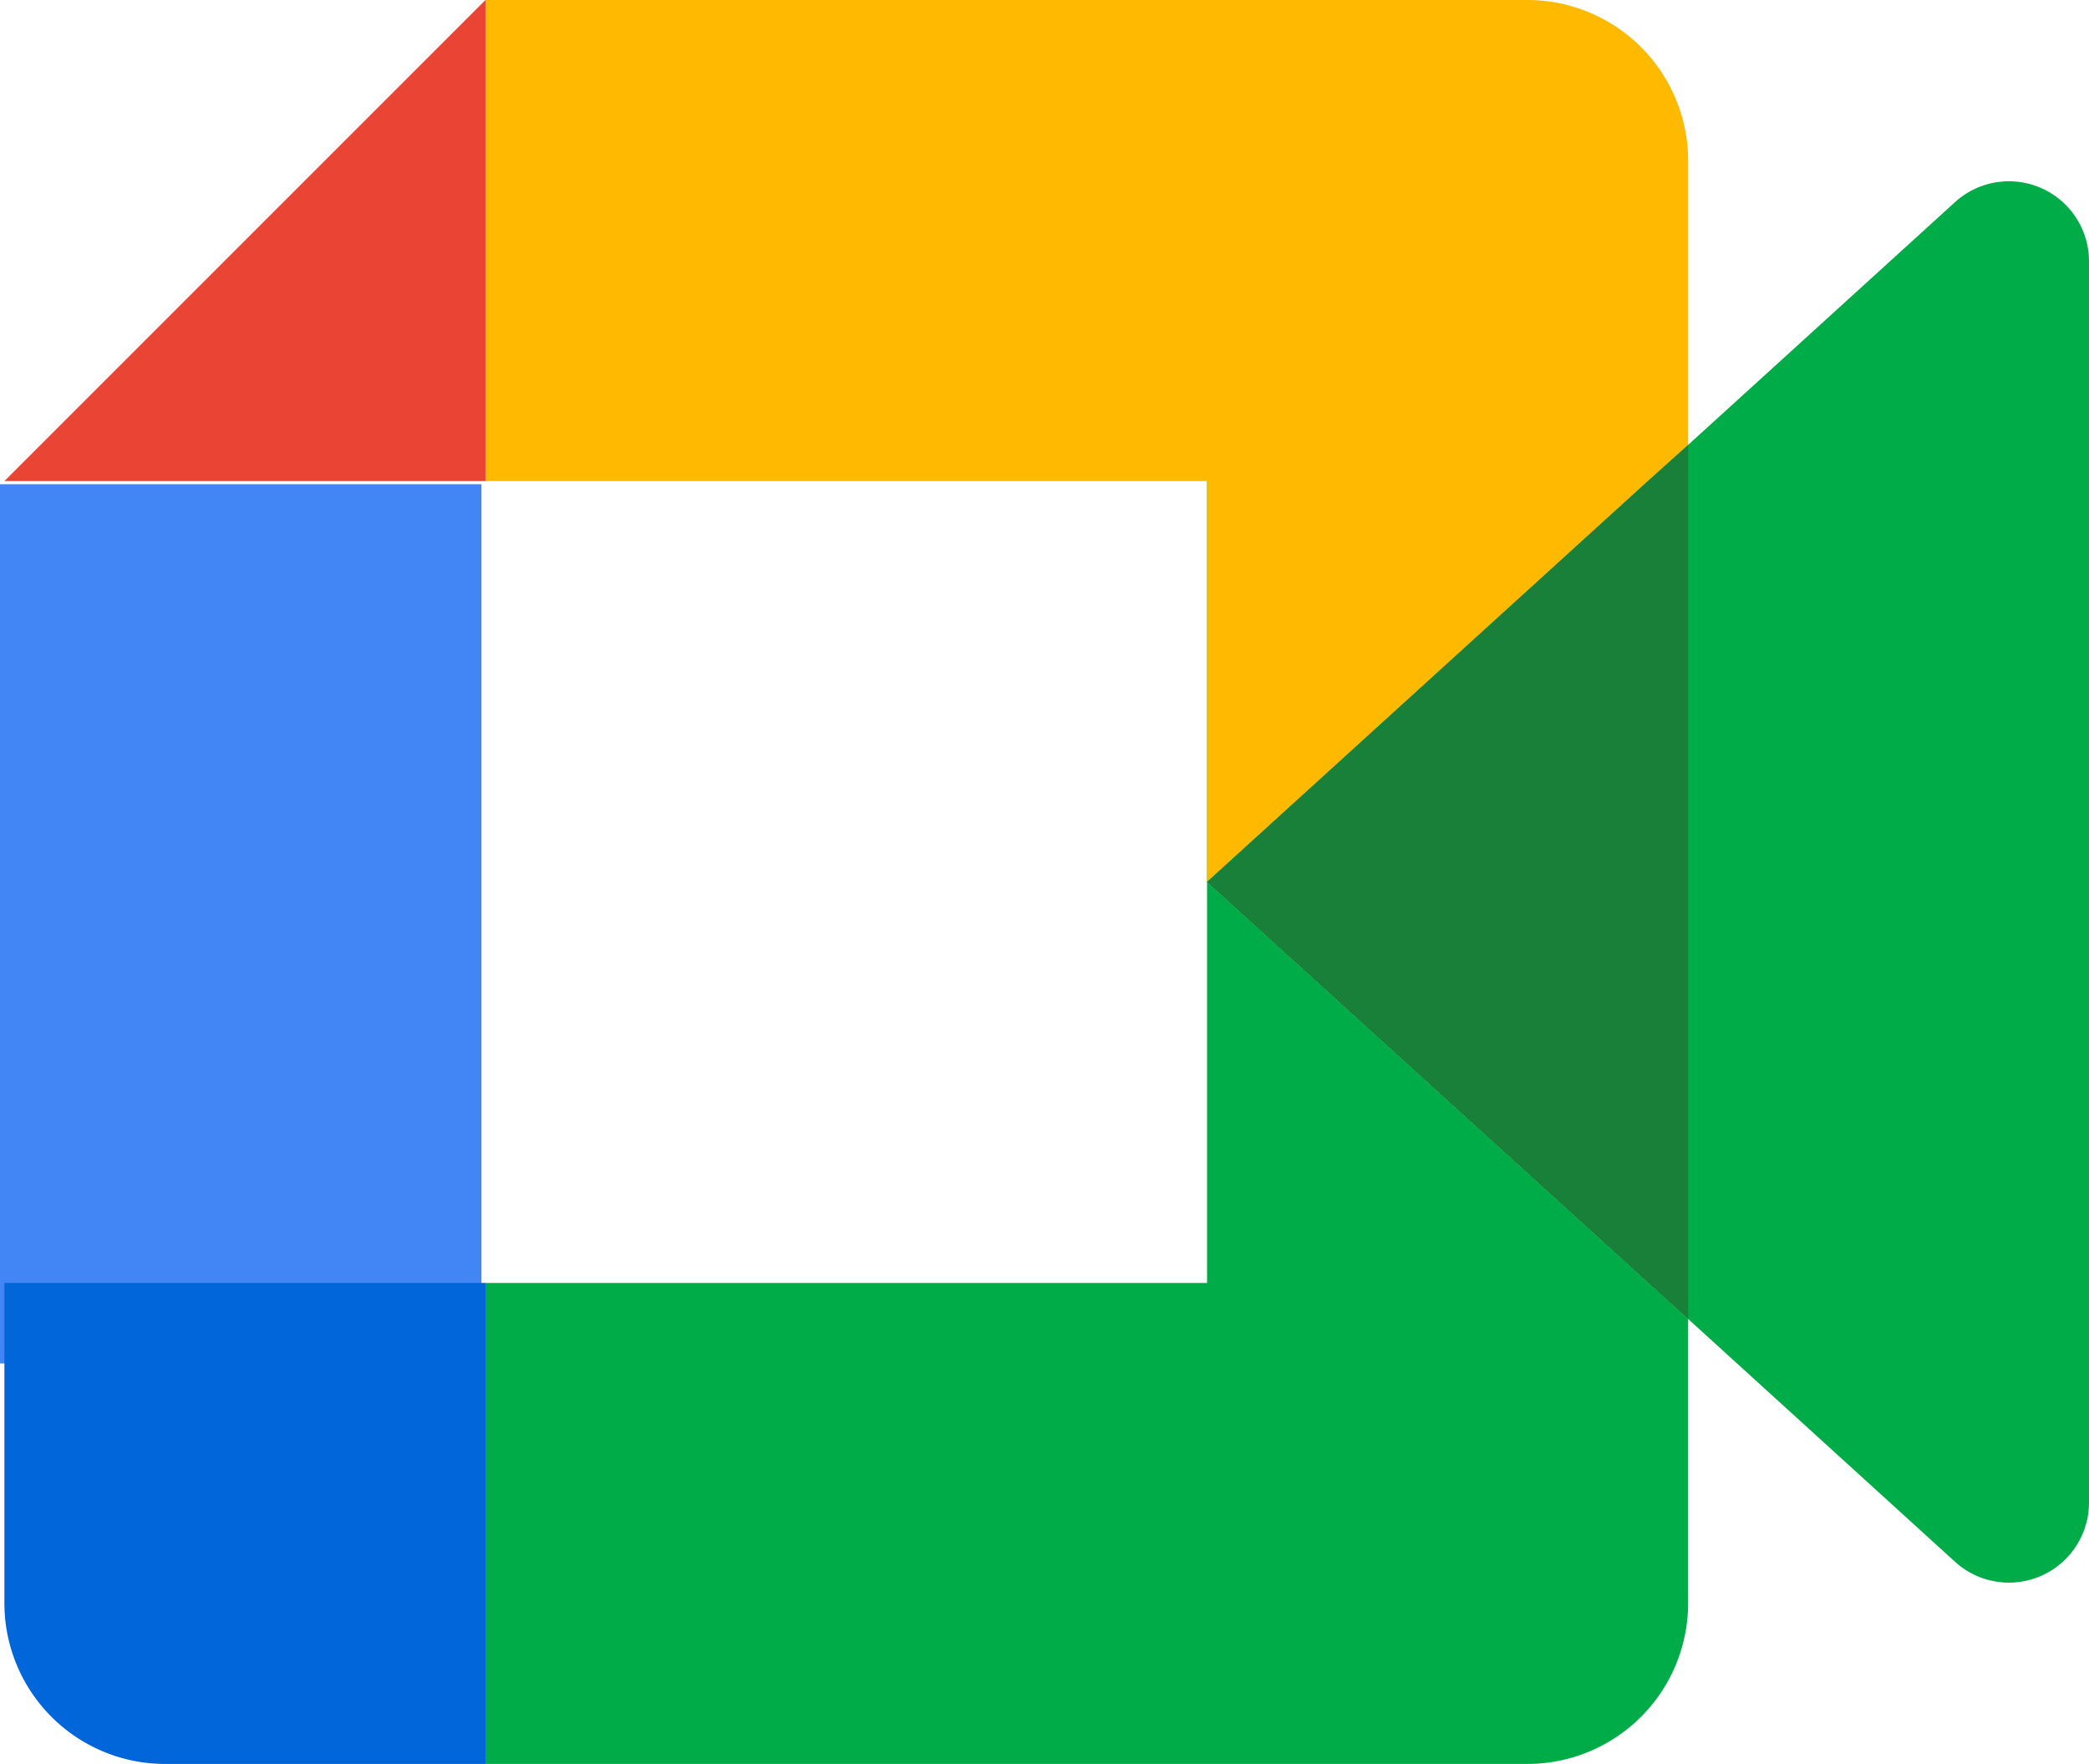 <svg xmlns="http://www.w3.org/2000/svg" width="133.896" height="113.059" viewBox="0 0 133.896 113.059">
  <g id="Grupo_4909" data-name="Grupo 4909" transform="translate(-2.58 -5)">
    <path id="Trazado_3356" data-name="Trazado 3356" d="M86.086,44.008V62.251A10.308,10.308,0,0,1,75.807,72.529H9V41.7H55.251V16Z" transform="translate(24.696 45.529)" fill="#00ac47"/>
    <path id="Trazado_3357" data-name="Trazado 3357" d="M48.834,11V64.7L18,36.7V11Z" transform="translate(61.947 24.834)" fill="#31a950"/>
    <path id="Trazado_3358" data-name="Trazado 3358" d="M33.834,5V35.834H3Z" transform="translate(-0.138)" fill="#ea4435"/>
    <rect id="Rectángulo_1281" data-name="Rectángulo 1281" width="30.861" height="56.355" transform="translate(2.579 36.035)" fill="#4285f4"/>
    <path id="Trazado_3359" data-name="Trazado 3359" d="M86.086,15.278V35.834h-2.57l-28.265,25.7v-25.7H9V5H75.807A10.308,10.308,0,0,1,86.086,15.278Z" transform="translate(24.696)" fill="#ffba00"/>
    <path id="Trazado_3360" data-name="Trazado 3360" d="M33.834,21V51.834H13.278A10.308,10.308,0,0,1,3,41.556V21Z" transform="translate(-0.138 66.225)" fill="#0066da"/>
    <path id="Trazado_3361" data-name="Trazado 3361" d="M74.529,12.4V91.947a5.133,5.133,0,0,1-8.582,3.8L48.834,80.179,18,52.171l28.265-25.7,2.57-2.313L65.947,8.592a5.133,5.133,0,0,1,8.582,3.8Z" transform="translate(61.947 9.358)" fill="#00ac47"/>
    <path id="Trazado_3362" data-name="Trazado 3362" d="M48.834,10.55V66.566L18,38.558l28.265-25.7Z" transform="translate(61.947 22.972)" fill="#188038"/>
  </g>
</svg>
